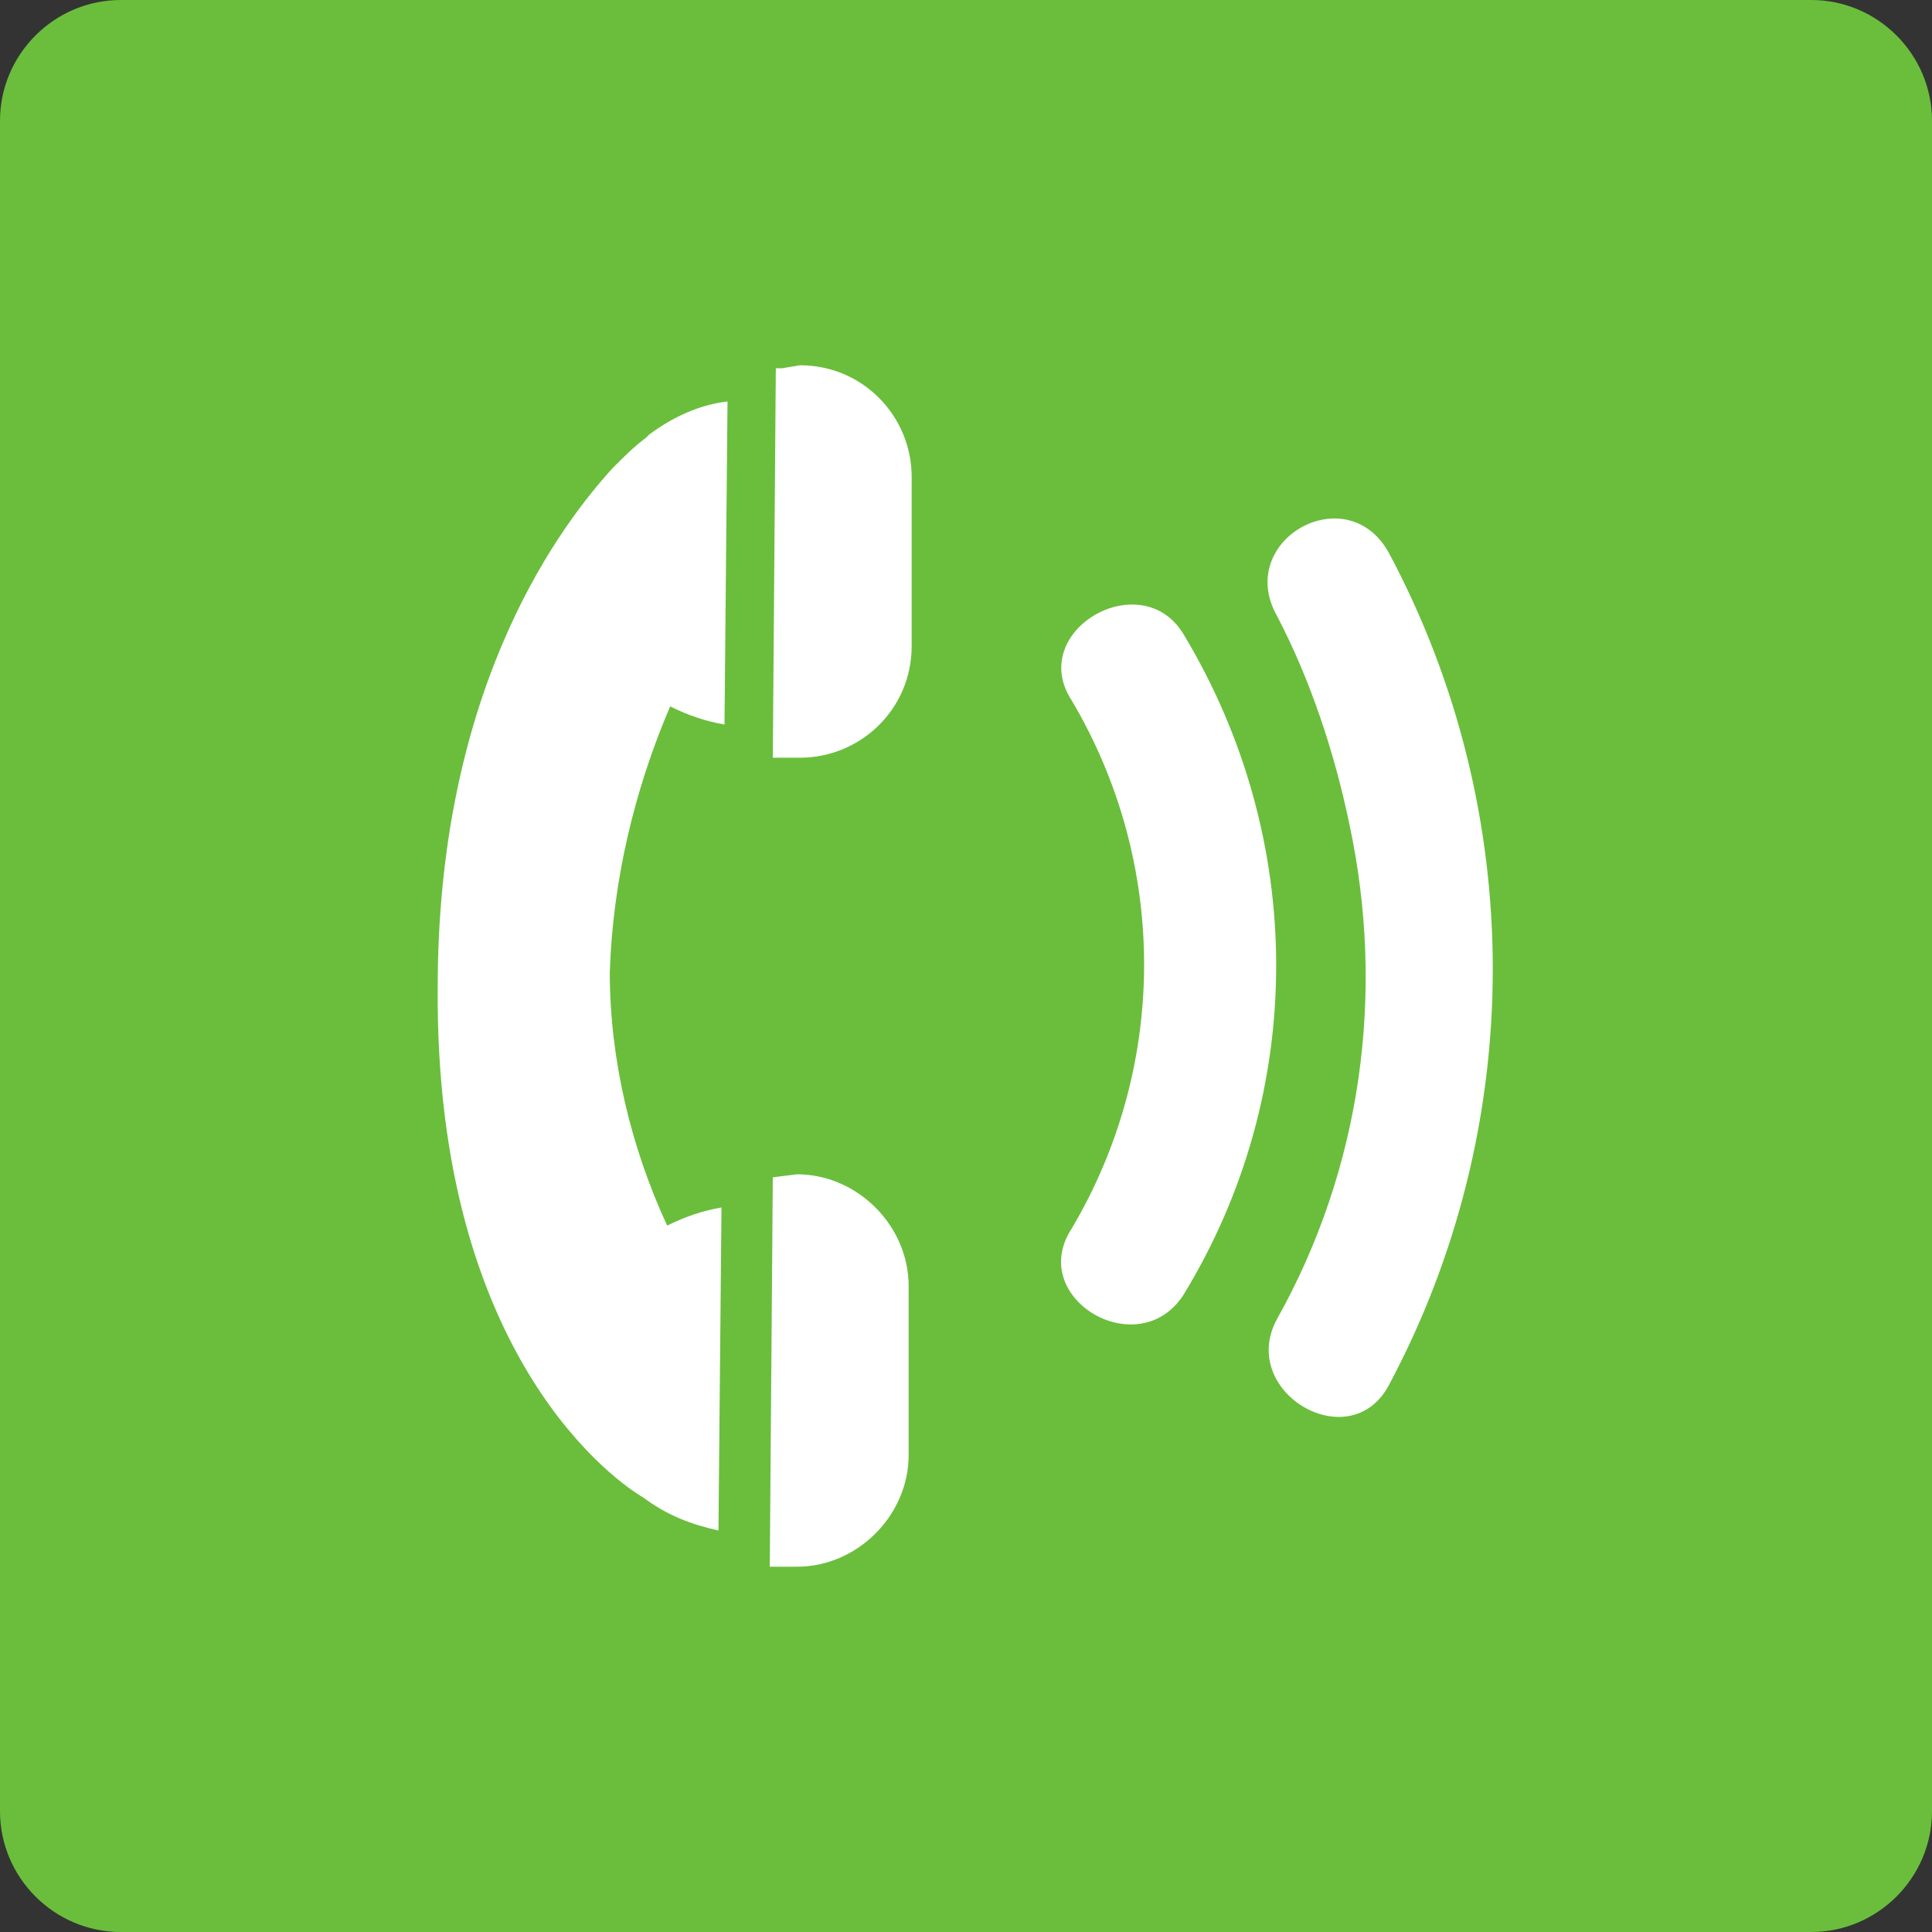 <?xml version="1.0" encoding="utf-8"?>
<!-- Generator: Adobe Illustrator 24.3.0, SVG Export Plug-In . SVG Version: 6.00 Build 0)  -->
<svg version="1.1" id="レイヤー_1" xmlns="http://www.w3.org/2000/svg" xmlns:xlink="http://www.w3.org/1999/xlink" x="0px"
	 y="0px" viewBox="0 0 64 64" style="enable-background:new 0 0 64 64;" xml:space="preserve">
<rect x="0" y="0" width="64" height="64" fill="#333333" stroke="none"/>
<style type="text/css">
	.st0{fill:#6ABE3C;}
	.st1{fill:#FFFFFF;}
</style>
<path class="st0" d="M4,0h56c2.2,0,4,1.8,4,4v56c0,2.2-1.8,4-4,4H4c-2.2,0-4-1.8-4-4V4C0,1.8,1.8,0,4,0z"/>
<g id="レイヤー_2_1_">
	<path class="st1" d="M26.4,38.9c2,0,3.7,1.7,3.7,3.7v5.6c0,2-1.7,3.7-3.7,3.7h-0.6h-0.3l0.1-12.9L26.4,38.9L26.4,38.9z M25.9,12.2
		h-0.2l-0.1,12.9h0.3h0.6c2,0,3.7-1.6,3.7-3.7c0,0,0,0,0,0v-5.6c0-2-1.6-3.7-3.7-3.7L25.9,12.2z M23.8,50.7L23.9,40
		c-0.6,0.1-1.2,0.3-1.8,0.6c-1.2-2.6-1.9-5.5-1.9-8.4c0.1-3,0.8-6,2-8.8c0.6,0.3,1.2,0.5,1.8,0.6l0.1-10.7c-0.9,0.1-1.8,0.5-2.6,1.1
		l0,0l-0.1,0.1l0,0c-0.4,0.3-0.7,0.6-1.1,1l0,0c-2.1,2.3-5.8,7.7-5.8,17.2c-0.1,12.4,6.1,16.5,6.8,16.9
		C22.1,50.2,22.9,50.5,23.8,50.7L23.8,50.7z"/>
	<path class="st1" d="M35.5,23.2c3.2,5.4,3.2,12.1,0,17.5c-1.5,2.3,2.2,4.5,3.7,2.2c4.1-6.7,4.1-15.1,0-21.9
		C37.8,18.7,34,20.9,35.5,23.2L35.5,23.2z"/>
	<path class="st1" d="M42.3,20.4c1.1,2.1,1.9,4.5,2.4,6.9c1.2,5.6,0.4,11.4-2.4,16.4c-1.3,2.4,2.4,4.6,3.7,2.2
		c4.6-8.6,4.6-19,0-27.6C44.6,15.8,40.9,17.9,42.3,20.4L42.3,20.4z"/>
</g>
</svg>
